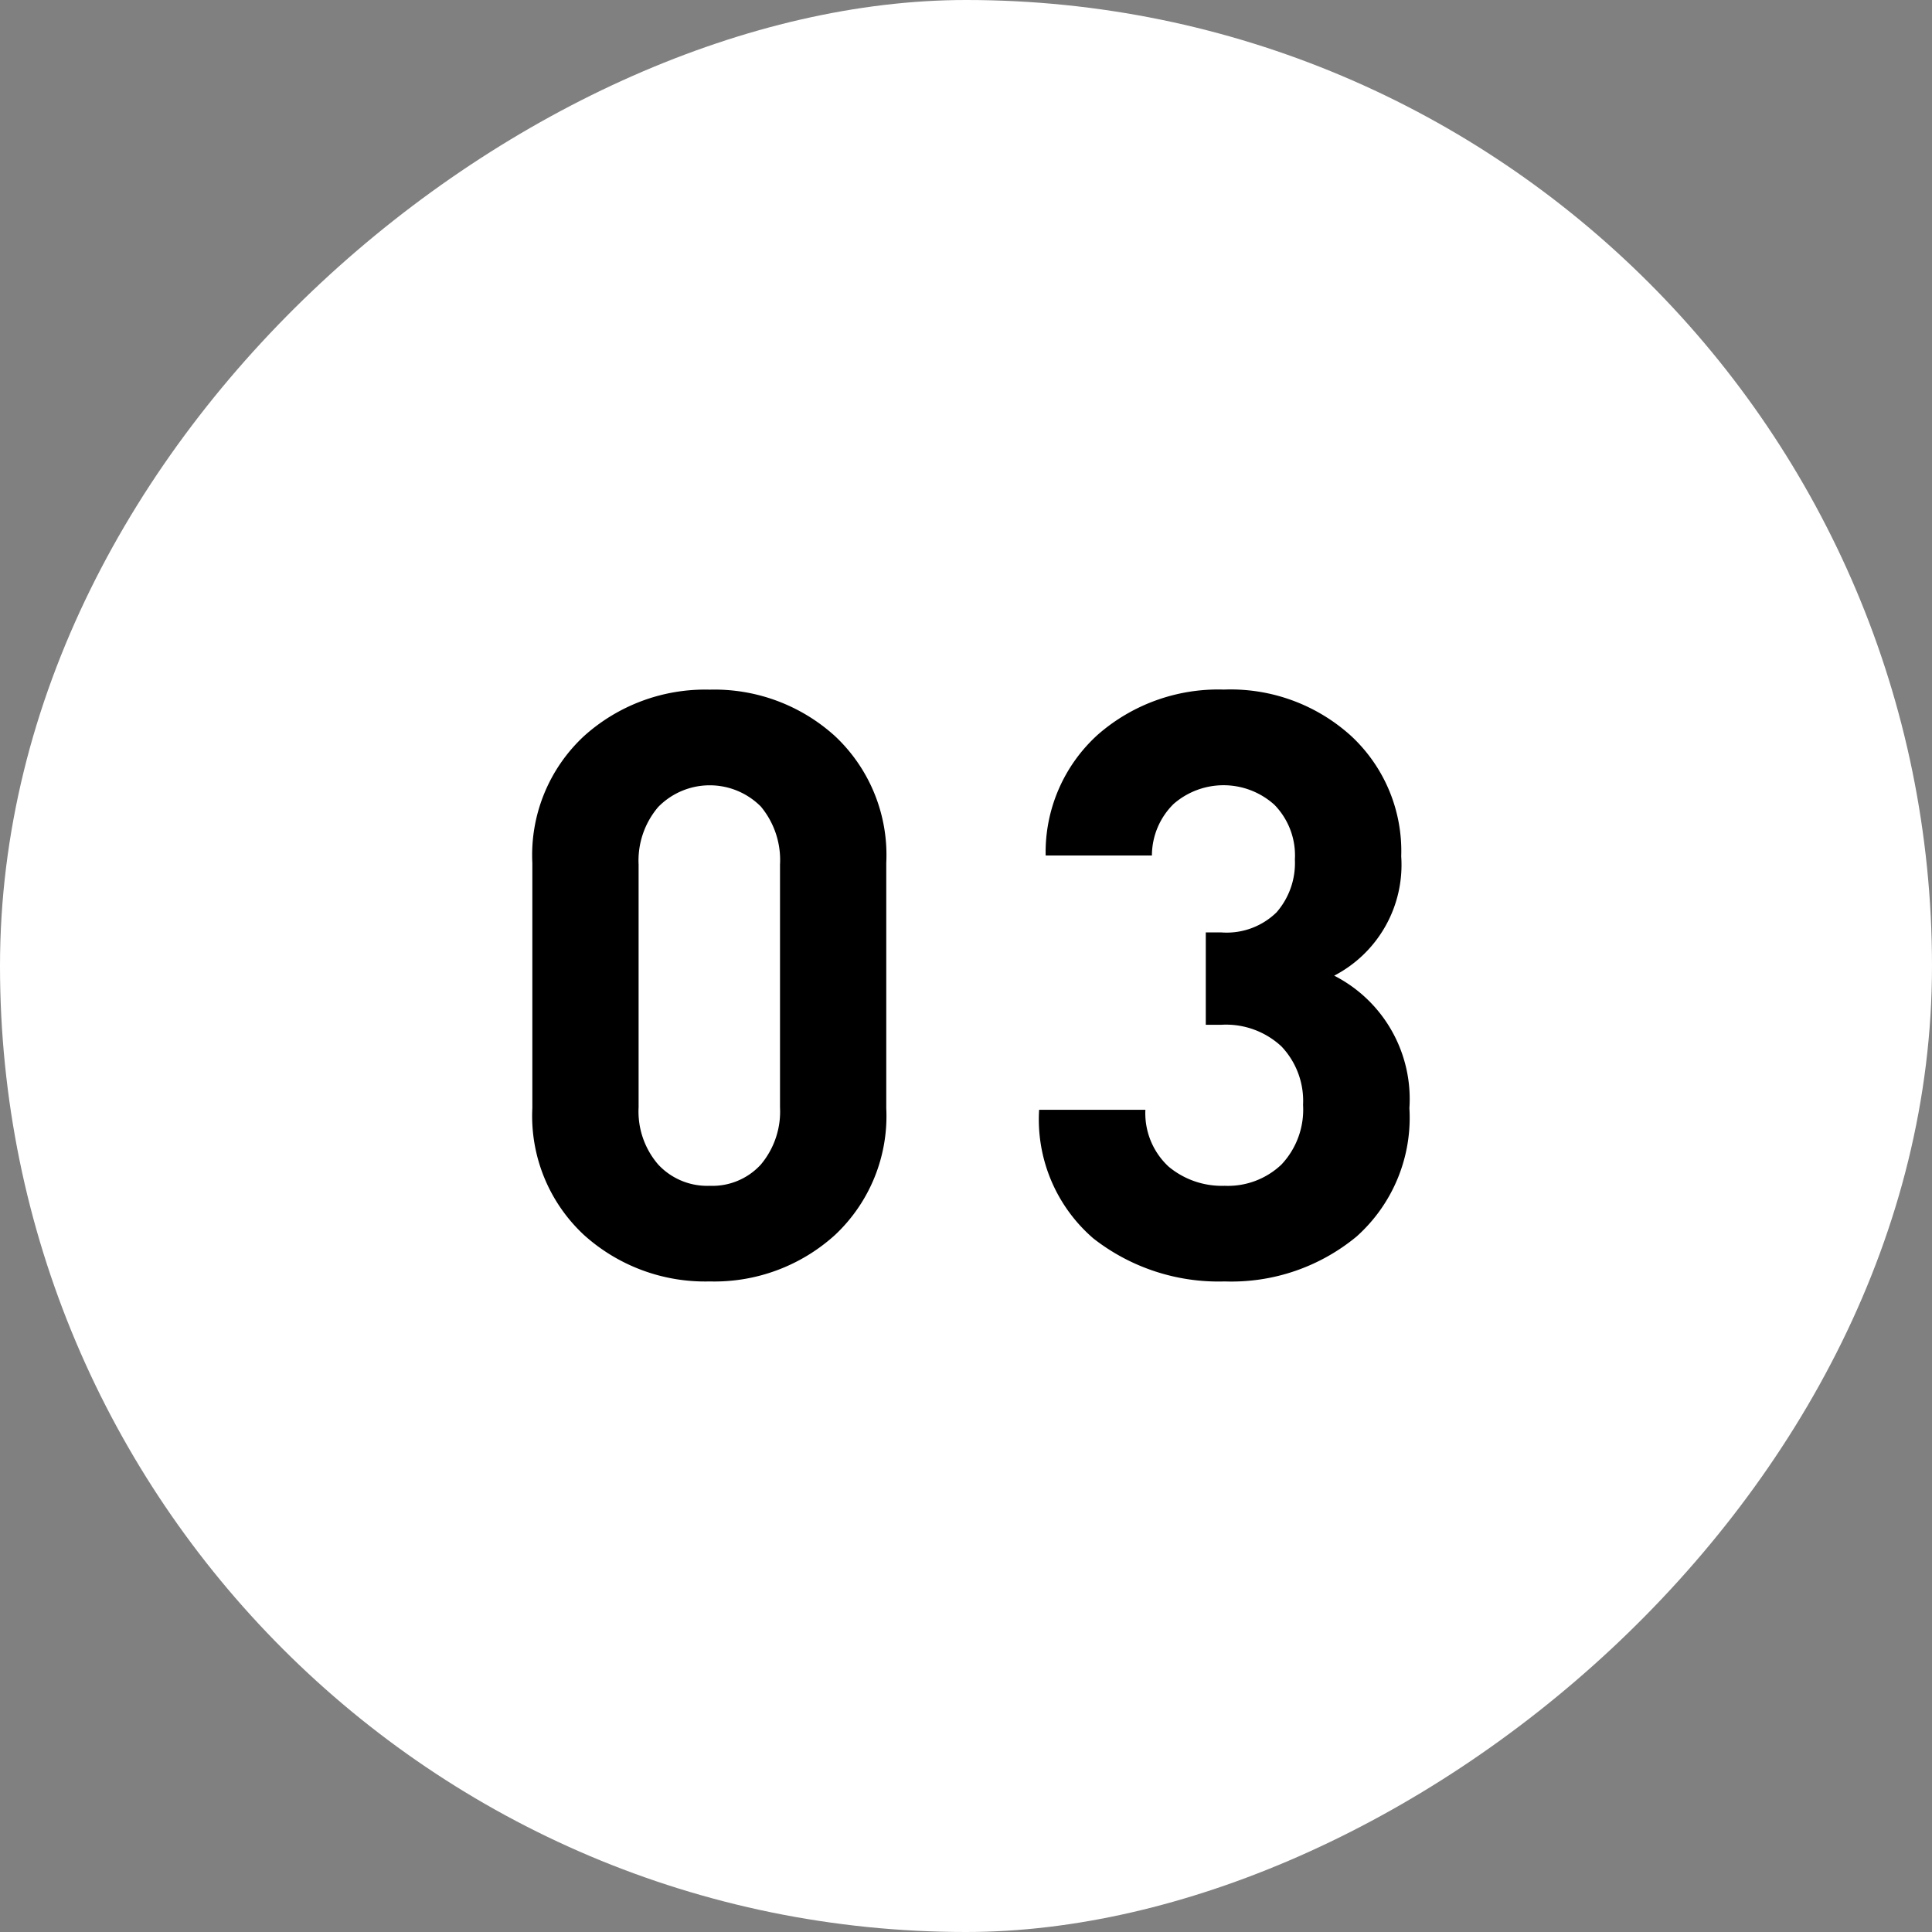 <svg id="デザイン" xmlns="http://www.w3.org/2000/svg" width="26" height="26" viewBox="0 0 26 26">
  <rect x="0" y="0" width="26" height="26" fill="#808080" stroke="none"/>
  <defs>
    <style>
      .cls-1 {
        fill: #fff;
      }
    </style>
  </defs>
  <rect class="cls-1" width="26" height="26" rx="13" transform="translate(0 26) rotate(-90)"/>
  <g>
    <path d="M11.927,14.913a2.194,2.194,0,0,1-.688,1.705,2.415,2.415,0,0,1-1.688.627,2.434,2.434,0,0,1-1.694-.627,2.185,2.185,0,0,1-.693-1.705v-3.3a2.184,2.184,0,0,1,.693-1.705,2.434,2.434,0,0,1,1.694-.627,2.414,2.414,0,0,1,1.688.627,2.194,2.194,0,0,1,.688,1.705Zm-1.43-.011V11.635a1.125,1.125,0,0,0-.258-.781.97.97,0,0,0-1.381.006,1.111,1.111,0,0,0-.264.775v3.267a1.092,1.092,0,0,0,.264.77.9.9,0,0,0,.693.286.883.883,0,0,0,.688-.286A1.108,1.108,0,0,0,10.497,14.902Z"/>
    <path d="M18.967,14.913a2.144,2.144,0,0,1-.71,1.727,2.641,2.641,0,0,1-1.776.605,2.733,2.733,0,0,1-1.766-.578,2.114,2.114,0,0,1-.731-1.732h1.43a.98.98,0,0,0,.313.765,1.119,1.119,0,0,0,.753.258,1.046,1.046,0,0,0,.765-.286,1.077,1.077,0,0,0,.291-.803,1.065,1.065,0,0,0-.291-.787,1.095,1.095,0,0,0-.809-.291h-.209V12.548h.209a.96.96,0,0,0,.743-.27,1.01,1.01,0,0,0,.247-.71.975.975,0,0,0-.275-.737,1.022,1.022,0,0,0-1.358-.011.976.976,0,0,0-.291.693h-1.43a2.132,2.132,0,0,1,.704-1.628,2.46,2.46,0,0,1,1.694-.605,2.413,2.413,0,0,1,1.716.627,2.114,2.114,0,0,1,.671,1.617,1.68,1.68,0,0,1-.902,1.606A1.863,1.863,0,0,1,18.967,14.913Z"/>
  </g>
</svg>

